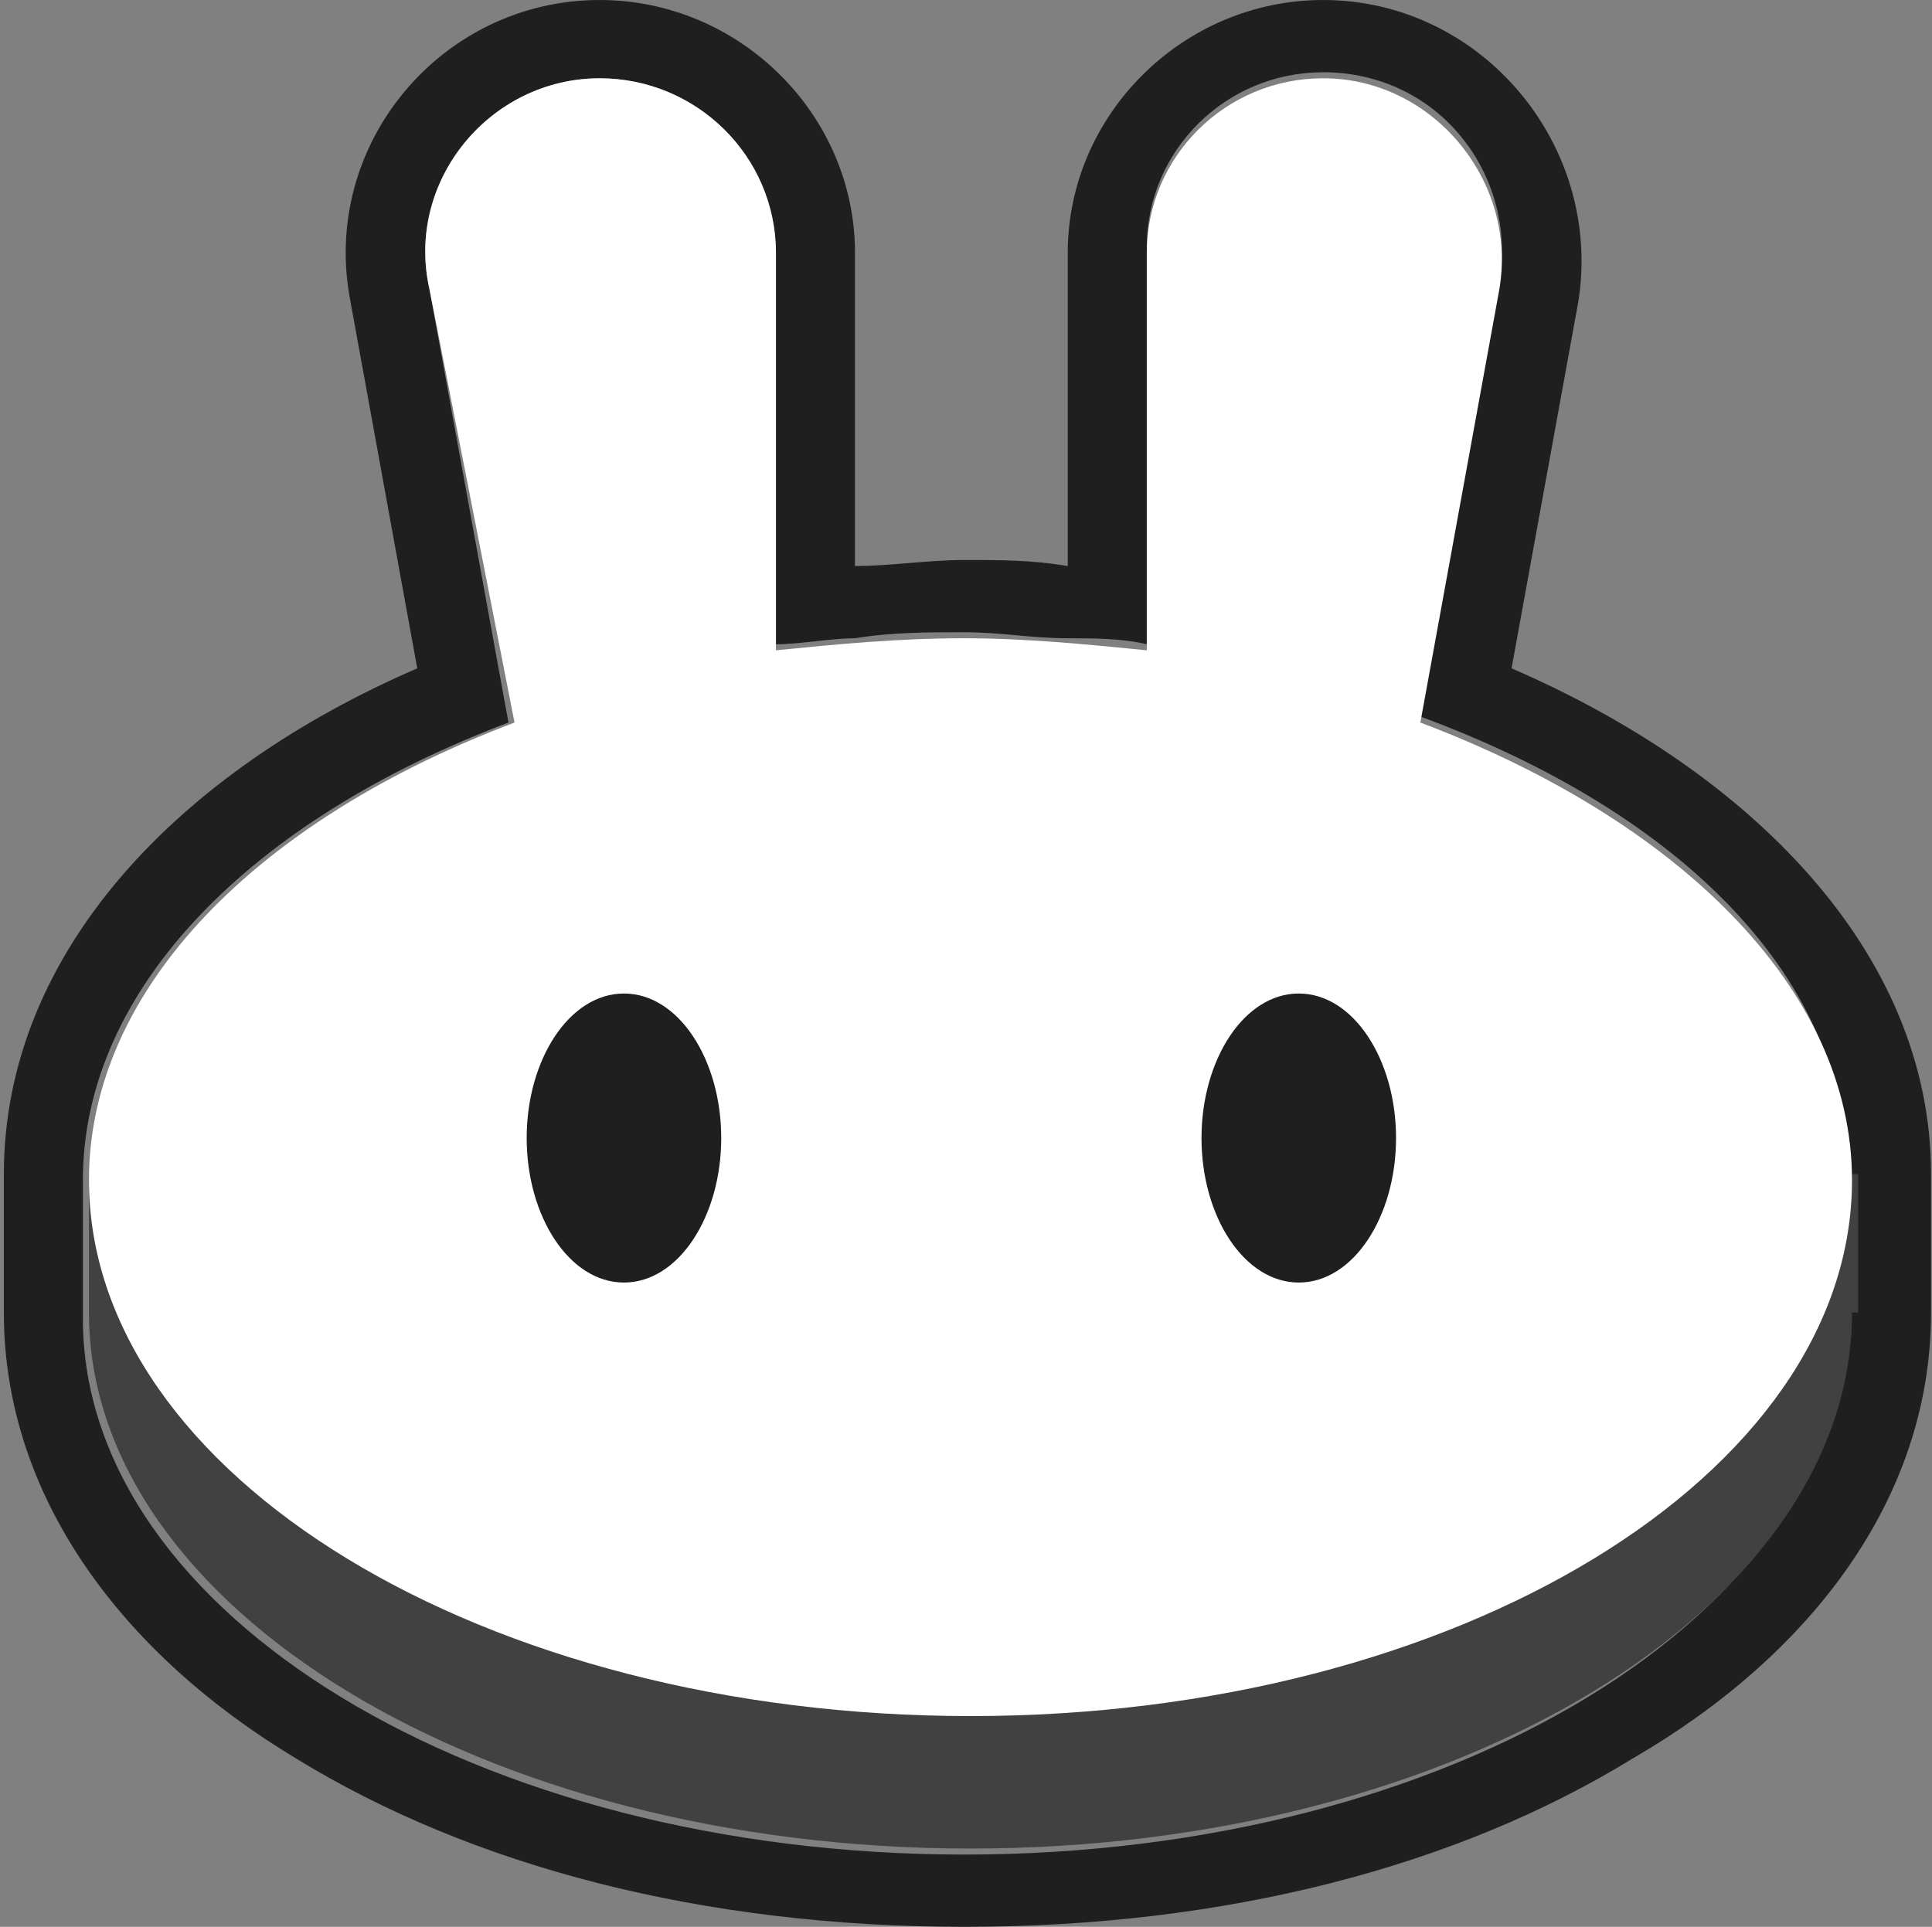 <svg width="401" height="400" viewBox="0 0 401 400" fill="none" xmlns="http://www.w3.org/2000/svg">
<rect x="0" y="0" width="401" height="400" fill="#808080" stroke="none"/>
<g clip-path="url(#clip0_62106_634)">
<path fill-rule="evenodd" clip-rule="evenodd" d="M72.724 62.5C66.415 30 91.652 0 124.459 0C153.481 0 177.456 23.75 177.456 52.5V117.5C185.027 117.5 192.598 116.25 200.169 116.25C207.74 116.25 214.049 116.25 221.62 117.5V52.5C221.62 23.75 245.595 0 274.617 0C307.425 0 332.661 30 327.614 62.5L313.734 138.75C362.945 160 400.8 197.5 400.8 243.75V272.5C400.8 311.25 375.563 343.75 338.97 365C302.377 387.5 254.428 400 200.169 400C145.91 400 97.961 387.5 61.368 365C26.037 343.75 0.8 311.25 0.8 272.5V243.75C0.8 197.5 37.393 160 86.605 138.75L72.724 62.5ZM294.806 148.75L311.21 58.75C314.996 36.25 298.592 15 274.617 15C254.428 15 238.024 31.25 238.024 51.25V133.75C232.977 132.5 226.668 132.5 221.62 132.5C214.049 132.5 207.74 131.25 200.169 131.25C192.598 131.25 185.027 131.25 177.456 132.5C172.409 132.5 166.1 133.75 161.052 133.75V52.5C161.052 32.5 144.649 16.25 124.459 16.25C101.746 16.25 84.081 37.5 89.128 60L105.532 150C52.535 170 17.204 205 17.204 245V273.75C17.204 335 99.223 385 200.169 385C301.116 385 383.134 335 383.134 273.75V245C384.396 203.75 349.065 168.75 294.806 148.75Z" fill="#1F1F1F"/>
<path d="M384.396 272.5C384.396 333.75 302.377 383.75 201.431 383.75C100.484 383.75 18.466 333.75 18.466 272.5V243.75H385.658V272.5H384.396Z" fill="#414141"/>
<path fill-rule="evenodd" clip-rule="evenodd" d="M89.128 60C84.081 37.5 101.746 16.25 124.459 16.25C144.649 16.25 161.052 32.5 161.052 52.5V135C173.671 133.75 186.289 132.5 200.169 132.5C212.787 132.5 225.406 133.75 238.024 135V52.5C238.024 32.5 254.428 16.25 274.617 16.25C297.33 16.25 314.996 37.5 311.21 60L294.806 150C347.803 170 384.396 205 384.396 245C384.396 306.25 302.377 356.25 201.431 356.25C100.484 356.25 18.466 306.25 18.466 245C18.466 205 53.797 170 106.794 150L89.128 60Z" fill="white"/>
<path d="M149.696 236.25C149.696 252.5 140.863 266.25 129.507 266.25C118.15 266.25 109.317 252.5 109.317 236.25C109.317 220 118.15 206.25 129.507 206.25C140.863 206.25 149.696 220 149.696 236.25Z" fill="#1F1F1F"/>
<path d="M289.759 236.25C289.759 252.5 280.926 266.25 269.57 266.25C258.213 266.25 249.38 252.5 249.38 236.25C249.38 220 258.213 206.25 269.57 206.25C280.926 206.25 289.759 220 289.759 236.25Z" fill="#1F1F1F"/>
</g>
<defs>
<clipPath id="clip0_62106_634">
<rect width="400" height="400" fill="white" transform="translate(0.8)"/>
</clipPath>
</defs>
</svg>
